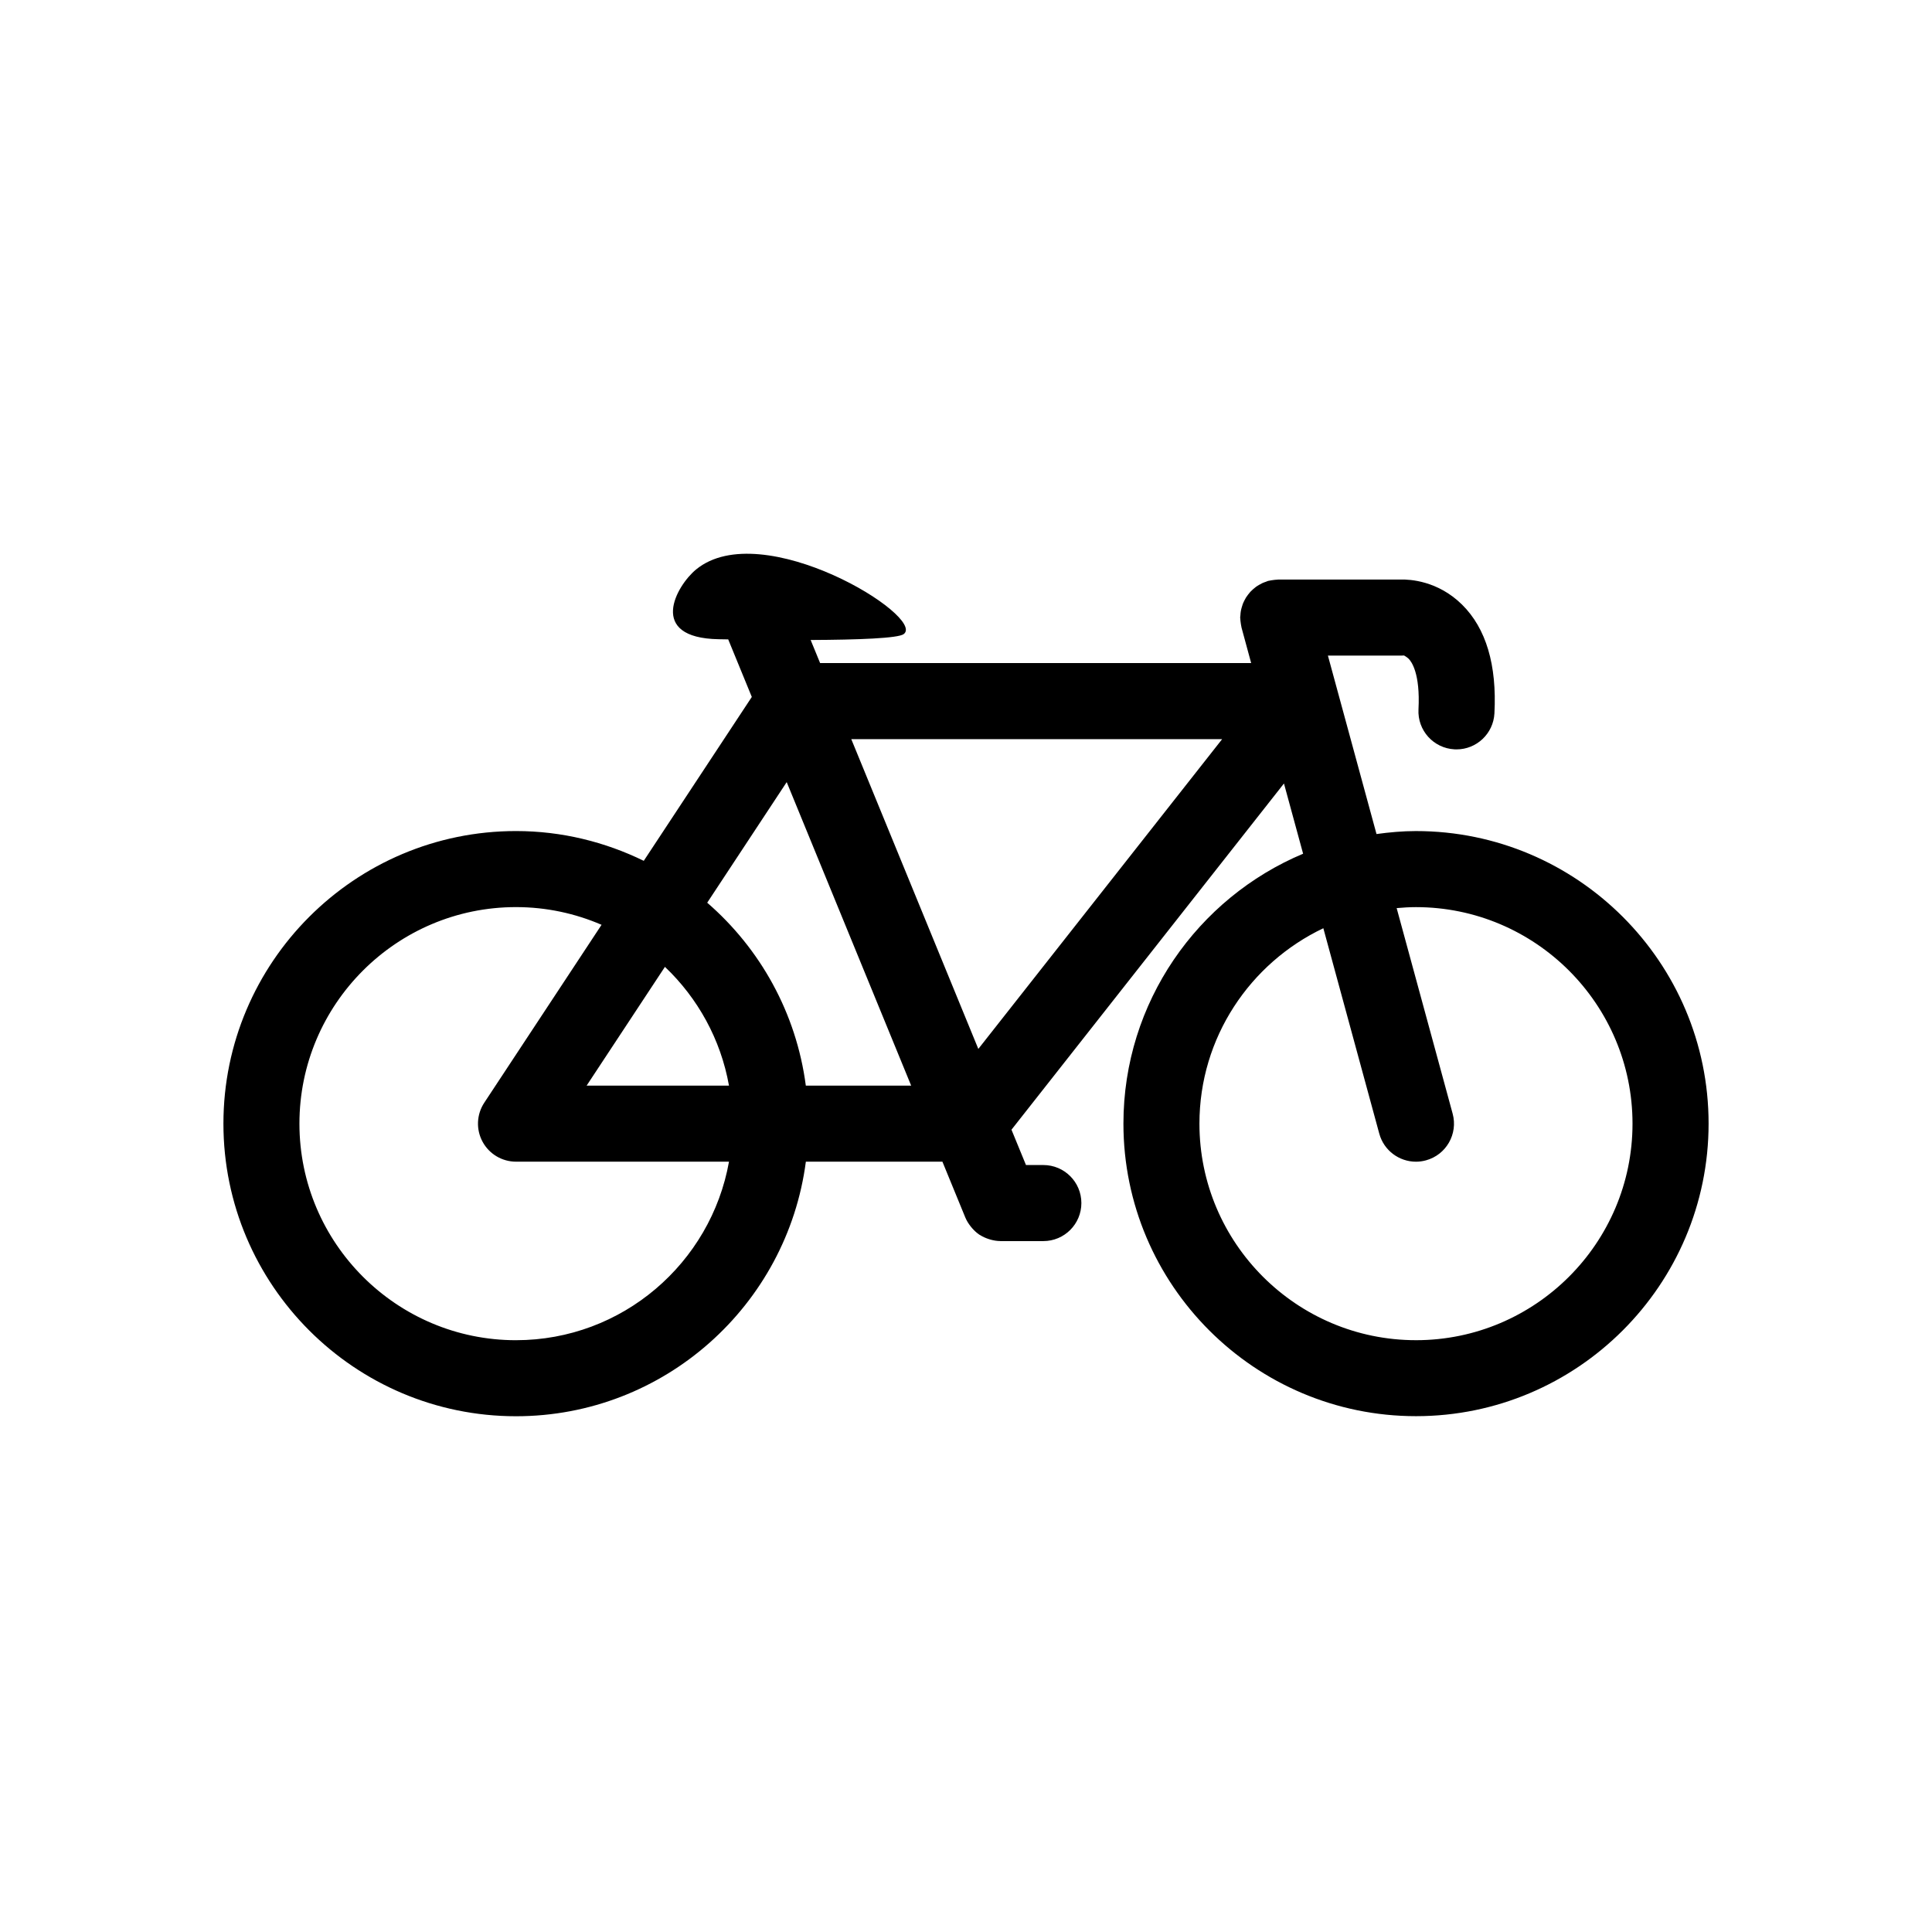 <?xml version="1.0" encoding="UTF-8"?>
<!-- Uploaded to: SVG Repo, www.svgrepo.com, Generator: SVG Repo Mixer Tools -->
<svg fill="#000000" width="800px" height="800px" version="1.1" viewBox="144 144 512 512" xmlns="http://www.w3.org/2000/svg">
 <path d="m519.25 364.24c-3.559 0-7.031 0.324-10.461 0.789l-12.879-47.293h19.527c0.215 0 0.438-0.008 0.656-0.023 0 0 0.758 0.418 1.207 0.859 0.738 0.73 3.113 3.859 2.613 13.418-0.297 5.559 3.977 10.297 9.531 10.59 0.184 0.012 0.359 0.016 0.543 0.016 5.32 0 9.77-4.168 10.051-9.547 0.676-12.832-2.211-22.527-8.574-28.816-6.434-6.356-13.898-6.707-16.195-6.648h-32.535c-0.098 0-0.188 0.027-0.285 0.031-0.355 0.012-0.707 0.055-1.066 0.105-0.34 0.047-0.676 0.09-1 0.168-0.098 0.023-0.195 0.023-0.297 0.051-0.203 0.055-0.375 0.152-0.57 0.219-0.348 0.117-0.695 0.238-1.027 0.395-0.285 0.137-0.555 0.289-0.828 0.449-0.285 0.168-0.57 0.336-0.84 0.535-0.266 0.195-0.508 0.406-0.754 0.621-0.242 0.215-0.477 0.43-0.695 0.664-0.215 0.234-0.414 0.48-0.605 0.734-0.207 0.262-0.398 0.527-0.574 0.809-0.164 0.262-0.301 0.535-0.438 0.812-0.152 0.301-0.297 0.605-0.418 0.926-0.113 0.301-0.203 0.609-0.285 0.918-0.082 0.312-0.168 0.621-0.223 0.945-0.062 0.352-0.09 0.707-0.109 1.066-0.016 0.211-0.062 0.41-0.062 0.625 0 0.102 0.023 0.199 0.031 0.301 0.012 0.344 0.059 0.68 0.102 1.023 0.051 0.348 0.094 0.695 0.172 1.031 0.023 0.098 0.023 0.195 0.051 0.293l2.555 9.414h-114.23l-2.508-6.117c12.711-0.055 23.172-0.453 24.66-1.559 6.086-4.535-37.539-31.469-55.016-17.133-5.262 4.324-13.051 18.148 5.965 18.488 0.836 0.016 1.691 0.031 2.543 0.043l6.254 15.254-28.633 43.43c-10.246-5-21.707-7.891-33.855-7.891-42.754 0-77.539 34.785-77.539 77.543 0 42.754 34.785 77.539 77.539 77.539 39.336 0 71.848-29.461 76.812-67.465h36.188l6.07 14.801c0.004 0.012 0.012 0.02 0.016 0.031 0.348 0.84 0.832 1.598 1.387 2.309 0.137 0.172 0.27 0.34 0.414 0.5 0.57 0.641 1.199 1.238 1.918 1.719 0.062 0.039 0.133 0.062 0.195 0.102 0.668 0.43 1.398 0.754 2.164 1.012 0.211 0.074 0.414 0.137 0.629 0.195 0.809 0.215 1.633 0.363 2.504 0.367 0.031 0 0.059 0.016 0.094 0.016 0.016 0 0.035-0.004 0.051-0.004h11.305c5.566 0 10.078-4.512 10.078-10.078 0-5.566-4.512-10.078-10.078-10.078h-4.602l-3.844-9.363 72.211-91.75 5.074 18.613c-27.941 11.734-47.617 39.367-47.617 71.52 0 42.754 34.781 77.535 77.535 77.535s77.539-34.781 77.539-77.535c0.004-42.742-34.781-77.523-77.535-77.523zm-238.51 134.93c-31.645 0-57.387-25.742-57.387-57.387s25.742-57.391 57.387-57.391c8.055 0 15.719 1.684 22.68 4.691l-31.086 47.152c-2.039 3.094-2.215 7.059-0.457 10.32 1.758 3.262 5.164 5.301 8.871 5.301h56.445c-4.789 26.848-28.25 47.312-56.453 47.312zm56.449-67.465h-37.73l20.754-31.477c8.691 8.258 14.789 19.188 16.977 31.477zm20.363 0c-2.523-19.281-12.117-36.336-26.133-48.48l21.066-31.957 32.984 80.434zm45.715-9.73-33.668-82.094h98.281zm115.98 77.188c-31.641 0-57.383-25.742-57.383-57.383 0-22.848 13.457-42.566 32.836-51.789l14.824 54.438c1.219 4.481 5.285 7.434 9.719 7.434 0.875 0 1.766-0.117 2.652-0.359 5.367-1.461 8.535-7 7.074-12.367l-14.84-54.48c1.688-0.148 3.391-0.258 5.117-0.258 31.645 0 57.387 25.742 57.387 57.383s-25.742 57.383-57.387 57.383z"/>
</svg>
